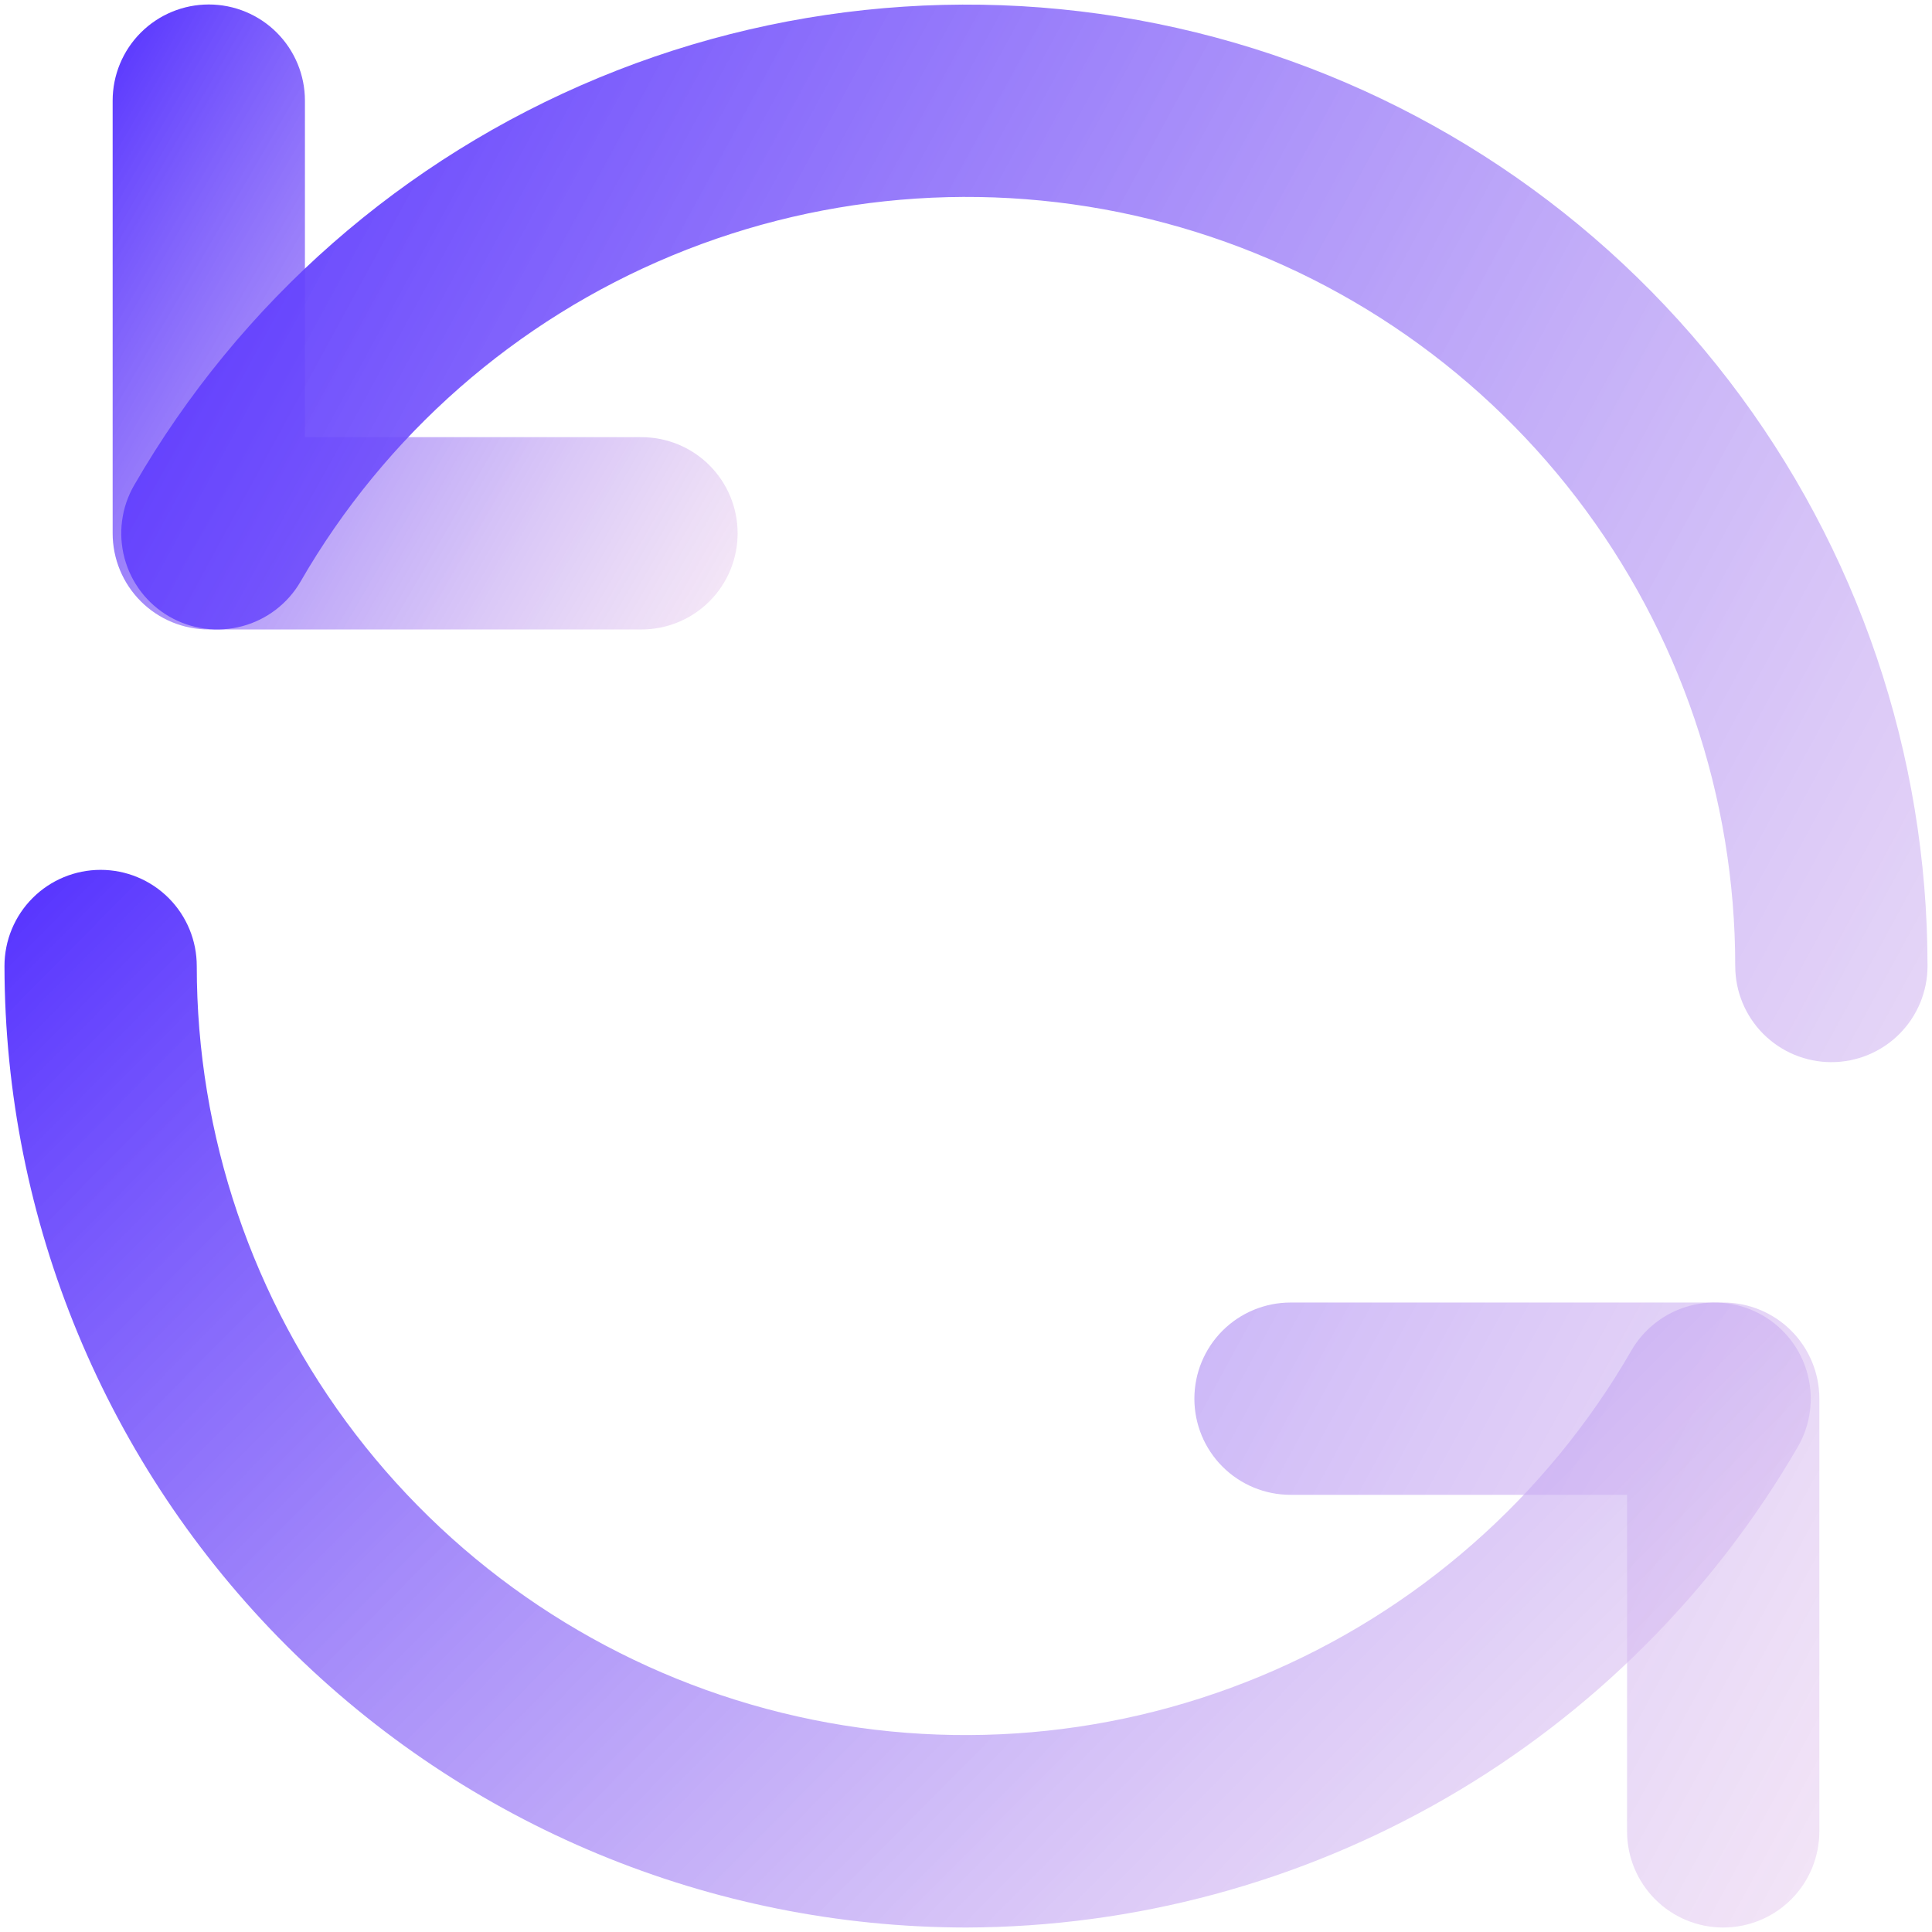 <svg width="72" height="72" viewBox="0 0 72 72" fill="none" xmlns="http://www.w3.org/2000/svg">
<path d="M23.906 23.458H7.781C6.831 23.458 5.919 23.081 5.247 22.409C4.575 21.737 4.198 20.825 4.198 19.875V3.75C4.198 2.8 4.575 1.888 5.247 1.216C5.919 0.544 6.831 0.167 7.781 0.167C8.731 0.167 9.643 0.544 10.315 1.216C10.987 1.888 11.364 2.8 11.364 3.75V16.292H23.906C24.856 16.292 25.768 16.669 26.44 17.341C27.112 18.013 27.489 18.925 27.489 19.875C27.489 20.825 27.112 21.737 26.44 22.409C25.768 23.081 24.856 23.458 23.906 23.458Z" fill="url(#paint0_linear_3363_20)"/>
<path d="M68.25 39.583C67.3 39.583 66.388 39.206 65.716 38.534C65.044 37.862 64.667 36.95 64.667 36C64.669 29.692 62.59 23.559 58.751 18.553C54.912 13.547 49.528 9.949 43.435 8.316C37.342 6.682 30.88 7.106 25.052 9.521C19.224 11.935 14.356 16.206 11.203 21.67C10.727 22.493 9.944 23.093 9.026 23.337C8.107 23.582 7.129 23.453 6.307 22.976C5.484 22.5 4.885 21.717 4.64 20.799C4.395 19.88 4.525 18.902 5.001 18.08C8.943 11.251 15.029 5.914 22.315 2.897C29.6 -0.12 37.677 -0.649 45.294 1.394C52.91 3.436 59.639 7.934 64.438 14.192C69.237 20.449 71.836 28.115 71.833 36C71.833 36.95 71.456 37.862 70.784 38.534C70.112 39.206 69.201 39.583 68.25 39.583ZM64.219 71.833C63.269 71.833 62.357 71.456 61.685 70.784C61.013 70.112 60.636 69.2 60.636 68.25V55.708H48.094C47.144 55.708 46.232 55.331 45.56 54.659C44.888 53.987 44.511 53.075 44.511 52.125C44.511 51.175 44.888 50.263 45.56 49.591C46.232 48.919 47.144 48.542 48.094 48.542H64.219C65.169 48.542 66.081 48.919 66.753 49.591C67.425 50.263 67.802 51.175 67.802 52.125V68.25C67.802 69.2 67.425 70.112 66.753 70.784C66.081 71.456 65.169 71.833 64.219 71.833Z" fill="url(#paint1_linear_3363_20)"/>
<path d="M36 71.833C26.5 71.822 17.392 68.043 10.674 61.325C3.957 54.608 0.178 45.5 0.167 36C0.167 35.05 0.544 34.138 1.216 33.466C1.888 32.794 2.799 32.417 3.75 32.417C4.7 32.417 5.612 32.794 6.284 33.466C6.956 34.138 7.333 35.05 7.333 36C7.33 42.308 9.41 48.441 13.249 53.447C17.088 58.453 22.472 62.051 28.565 63.684C34.658 65.318 41.12 64.894 46.948 62.479C52.776 60.065 57.644 55.794 60.797 50.33C61.032 49.922 61.346 49.566 61.72 49.28C62.093 48.993 62.52 48.784 62.974 48.663C63.429 48.541 63.903 48.511 64.37 48.573C64.836 48.635 65.286 48.788 65.693 49.024C66.1 49.259 66.457 49.573 66.743 49.947C67.029 50.32 67.239 50.747 67.36 51.202C67.482 51.656 67.512 52.13 67.45 52.597C67.388 53.063 67.235 53.513 66.999 53.92C63.848 59.354 59.327 63.868 53.888 67.011C48.449 70.153 42.282 71.816 36 71.833Z" fill="url(#paint2_linear_3363_20)"/>
<defs>
<linearGradient id="paint0_linear_3363_20" x1="8.242" y1="-6.809" x2="35.781" y2="9.157" gradientUnits="userSpaceOnUse">
<stop stop-color="#5431FF"/>
<stop offset="1" stop-color="#EED4EE" stop-opacity="0.5"/>
</linearGradient>
<linearGradient id="paint1_linear_3363_20" x1="16.207" y1="-21.291" x2="98.224" y2="23.376" gradientUnits="userSpaceOnUse">
<stop stop-color="#5431FF"/>
<stop offset="1" stop-color="#EED4EE" stop-opacity="0.5"/>
</linearGradient>
<linearGradient id="paint2_linear_3363_20" x1="11.855" y1="20.612" x2="65.554" y2="73.78" gradientUnits="userSpaceOnUse">
<stop stop-color="#5431FF"/>
<stop offset="1" stop-color="#EED4EE" stop-opacity="0.5"/>
</linearGradient>
</defs>
</svg>
